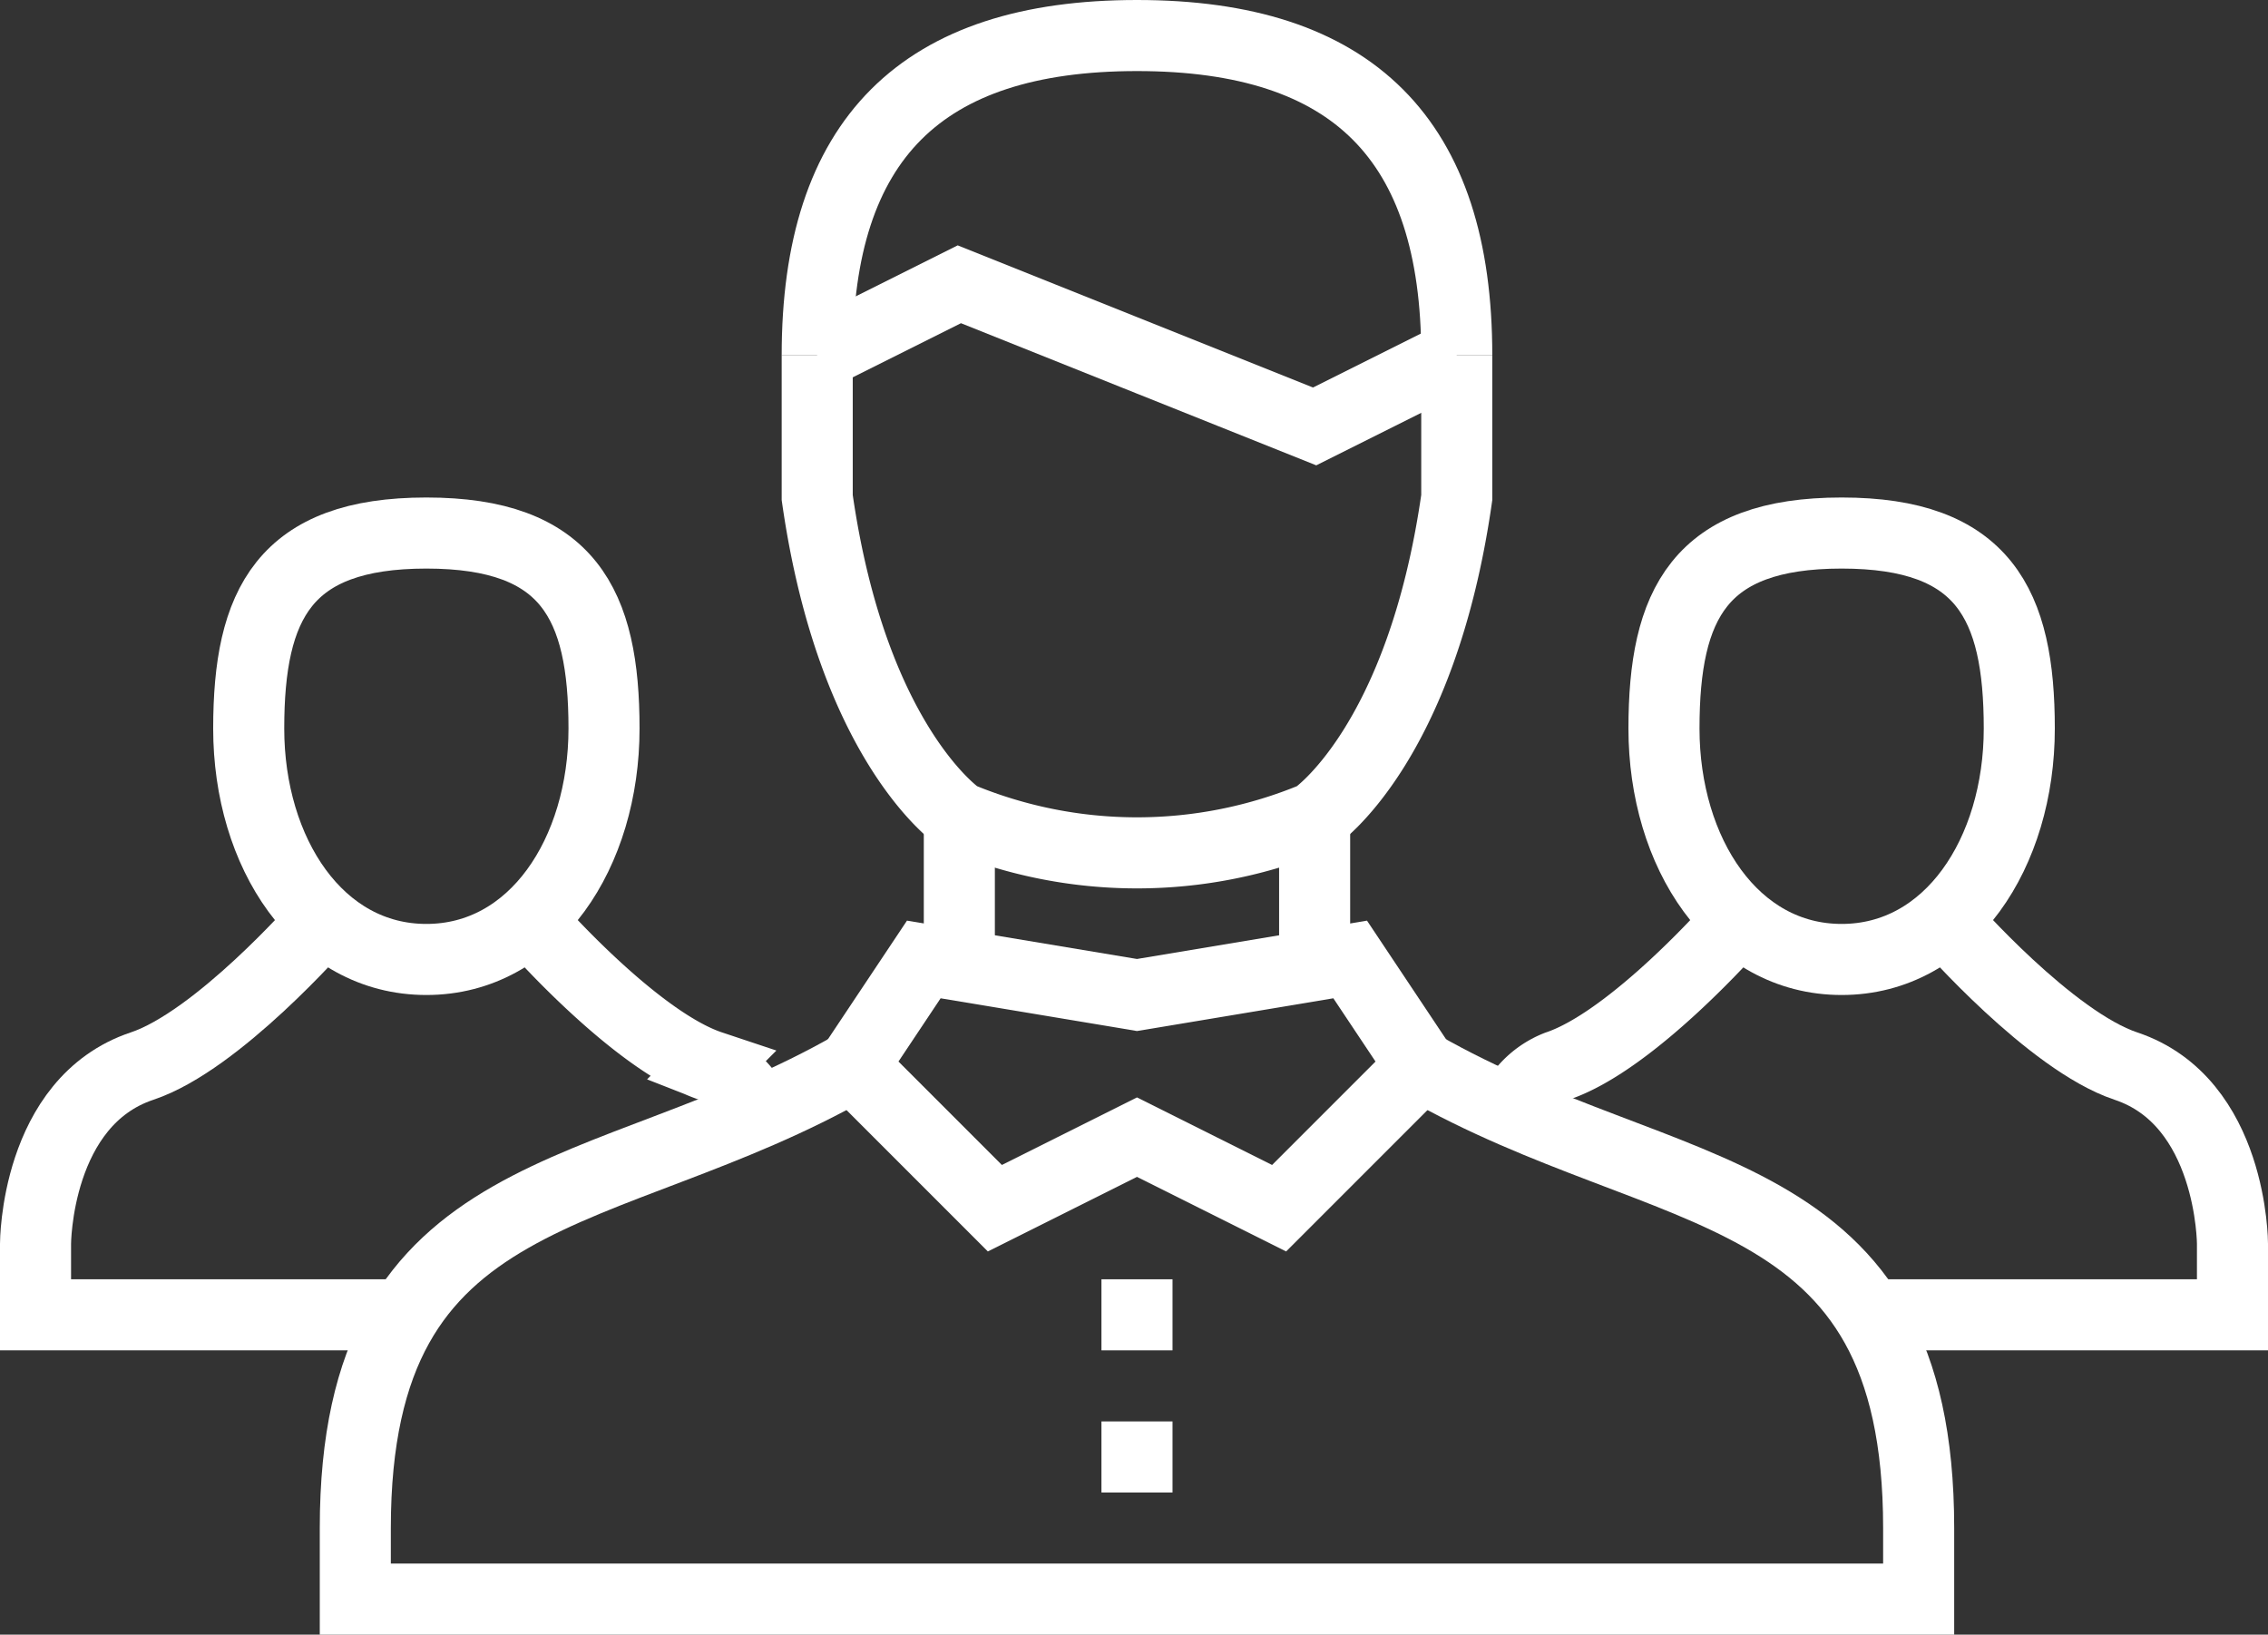<svg xmlns="http://www.w3.org/2000/svg" width="63.832" height="46" viewBox="0 0 63.832 46"><rect x="0" y="0" width="63.832" height="46" fill="#333333" stroke="none"/><defs><style>.a{fill:rgba(255,255,255,0);}.a,.b{stroke:#fff;stroke-miterlimit:10;stroke-width:2px;}.b{fill:none;}</style></defs><g transform="translate(-5 -76.521)"><path class="a" d="M22,97.021c0,3.5-1.963,6.5-5,6.5s-5-3-5-6.5,1-5.5,5-5.5S22,93.521,22,97.021Z"/><path class="a" d="M16,113.521H6v-2s0-4,3-5c2.121-.707,5-4,5-4"/><path class="a" d="M20,102.521s2.879,3.293,5,4a2.349,2.349,0,0,1,1.407,1.559"/><path class="a" d="M56.832,91.521c4,0,5,2,5,5.5s-1.963,6.5-5,6.5-5-3-5-6.5S52.832,91.521,56.832,91.521Z"/><path class="a" d="M59.832,102.521s2.879,3.293,5,4c3,1,3,5,3,5v2h-10"/><path class="a" d="M47.425,108.08a2.349,2.349,0,0,1,1.407-1.559c2.121-.707,5-4,5-4"/><path class="a" d="M44,106.521"/><path class="a" d="M45,106.521c7,4,14,3,14,13v2H15v-2c0-10,7-9,14-13"/><path class="a" d="M41,110.521l-4-2-4,2-4-4,2-3,6,1,6-1,2,3Z"/><line class="b" y2="4" transform="translate(42 99.521)"/><line class="b" y1="4" transform="translate(32 99.521)"/><line class="b" x2="2" transform="translate(36 117.521)"/><line class="b" x2="2" transform="translate(36 113.521)"/><path class="a" d="M46,86.521v4c-1,7-4,9-4,9a13,13,0,0,1-10,0s-3-2-4-9v-4"/><path class="a" d="M28,86.521c0-6.075,2.925-9,9-9s9,2.925,9,9"/><path class="a" d="M28,86.521l4-2,5,2,5,2,4-2"/><path class="a" d="M26.553,107.521"/></g></svg>